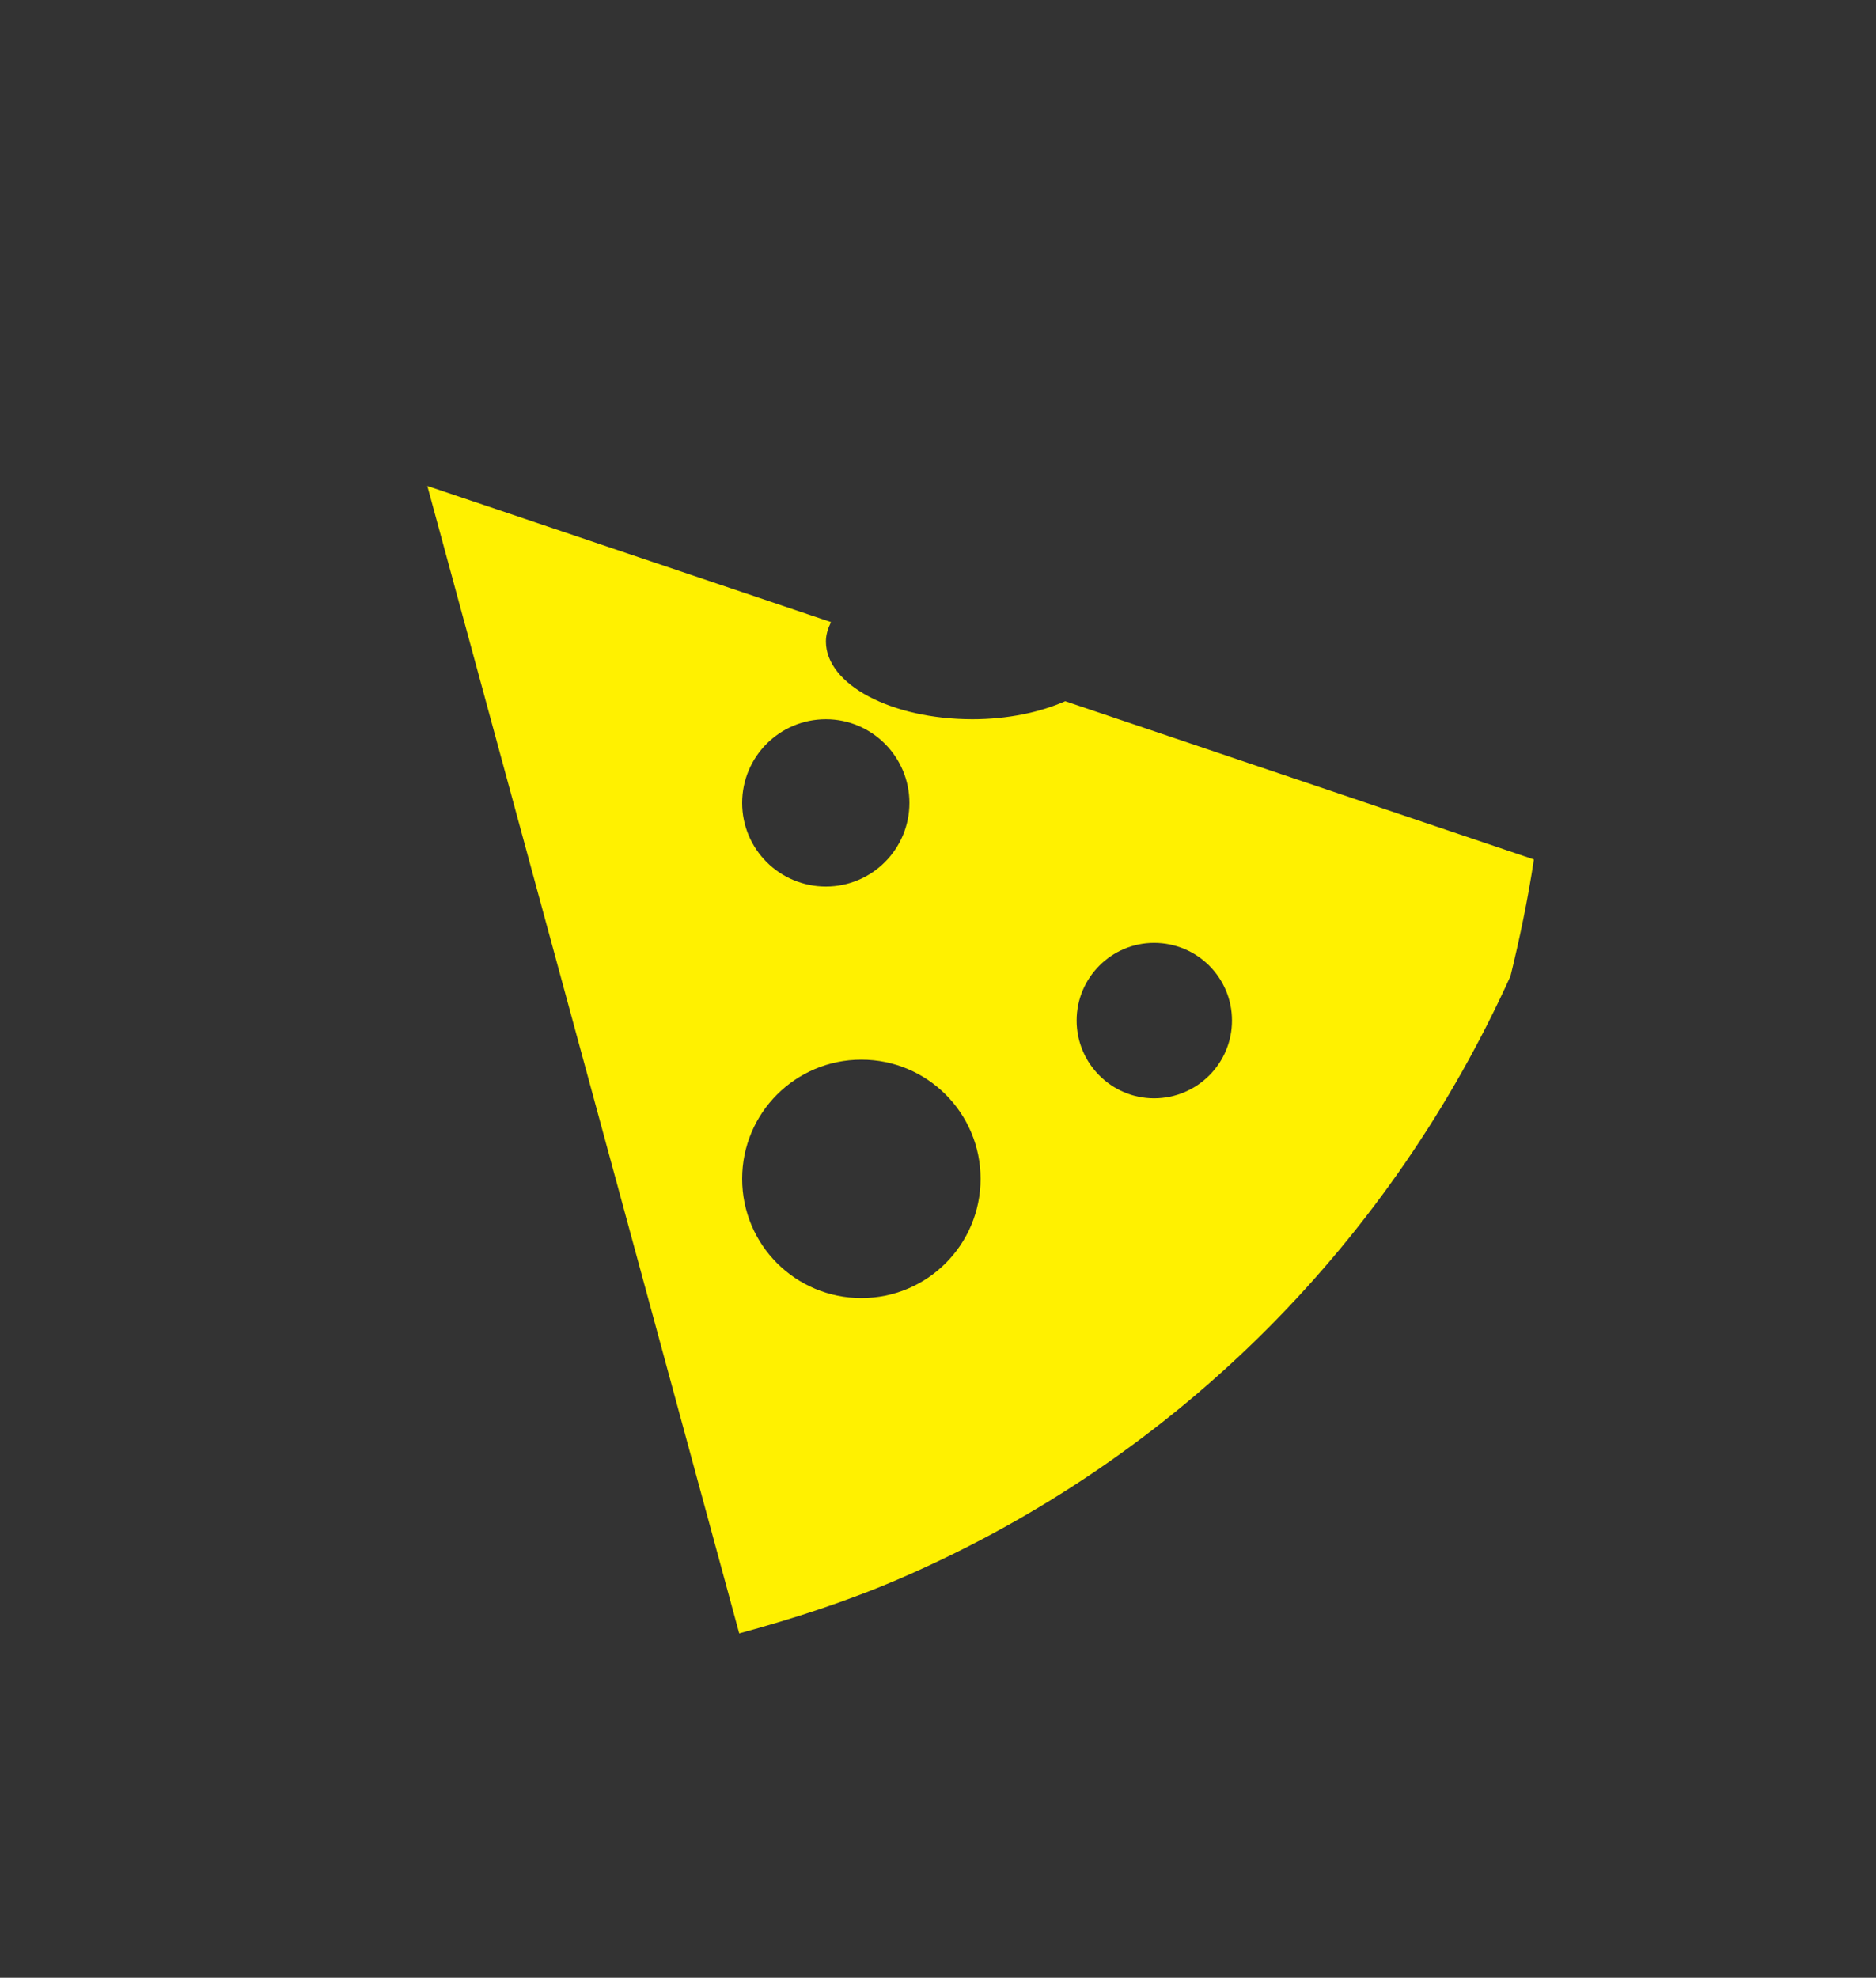 <?xml version="1.0" encoding="utf-8"?>
<!-- Generator: Adobe Illustrator 16.0.0, SVG Export Plug-In . SVG Version: 6.00 Build 0)  -->
<!DOCTYPE svg PUBLIC "-//W3C//DTD SVG 1.1//EN" "http://www.w3.org/Graphics/SVG/1.1/DTD/svg11.dtd">
<svg version="1.1" id="Layer_1" xmlns="http://www.w3.org/2000/svg" xmlns:xlink="http://www.w3.org/1999/xlink" x="0px" y="0px"
	 width="158.992px" height="167.556px" viewBox="0 0 158.992 167.556" enable-background="new 0 0 158.992 167.556"
	 xml:space="preserve">
<rect x="0" y="0" width="158.992" height="167.556" fill="#333333" stroke="none"/>
<g id="b116_pizza">
	<path fill="#FFF100" d="M90.278,59.408c-2.141,0.945-4.874,1.526-7.865,1.526c-6.866,0-12.417-2.937-12.417-6.59
		c0-0.563,0.175-1.112,0.433-1.639L36.217,41.169l26.433,97.218c4.587-1.25,9.164-2.723,13.663-4.667
		c23.95-10.381,41.718-28.97,51.703-51.026c0.763-3.126,1.457-6.397,1.984-9.88L90.278,59.408z M69.996,60.935
		c3.9,0,7.077,3.181,7.077,7.089c0,3.918-3.177,7.088-7.077,7.088c-3.925,0-7.099-3.17-7.099-7.088
		C62.897,64.112,66.07,60.935,69.996,60.935z M73.002,109.973c-5.583,0-10.105-4.514-10.105-10.104
		c0-5.576,4.521-10.094,10.105-10.094c5.586,0,10.101,4.518,10.101,10.094C83.103,105.459,78.588,109.973,73.002,109.973z
		 M97.809,93.049c-3.609,0-6.564-2.955-6.564-6.59c0-3.628,2.955-6.579,6.564-6.579c3.654,0,6.602,2.951,6.602,6.579
		C104.411,90.094,101.463,93.049,97.809,93.049z"/>
</g>
</svg>
